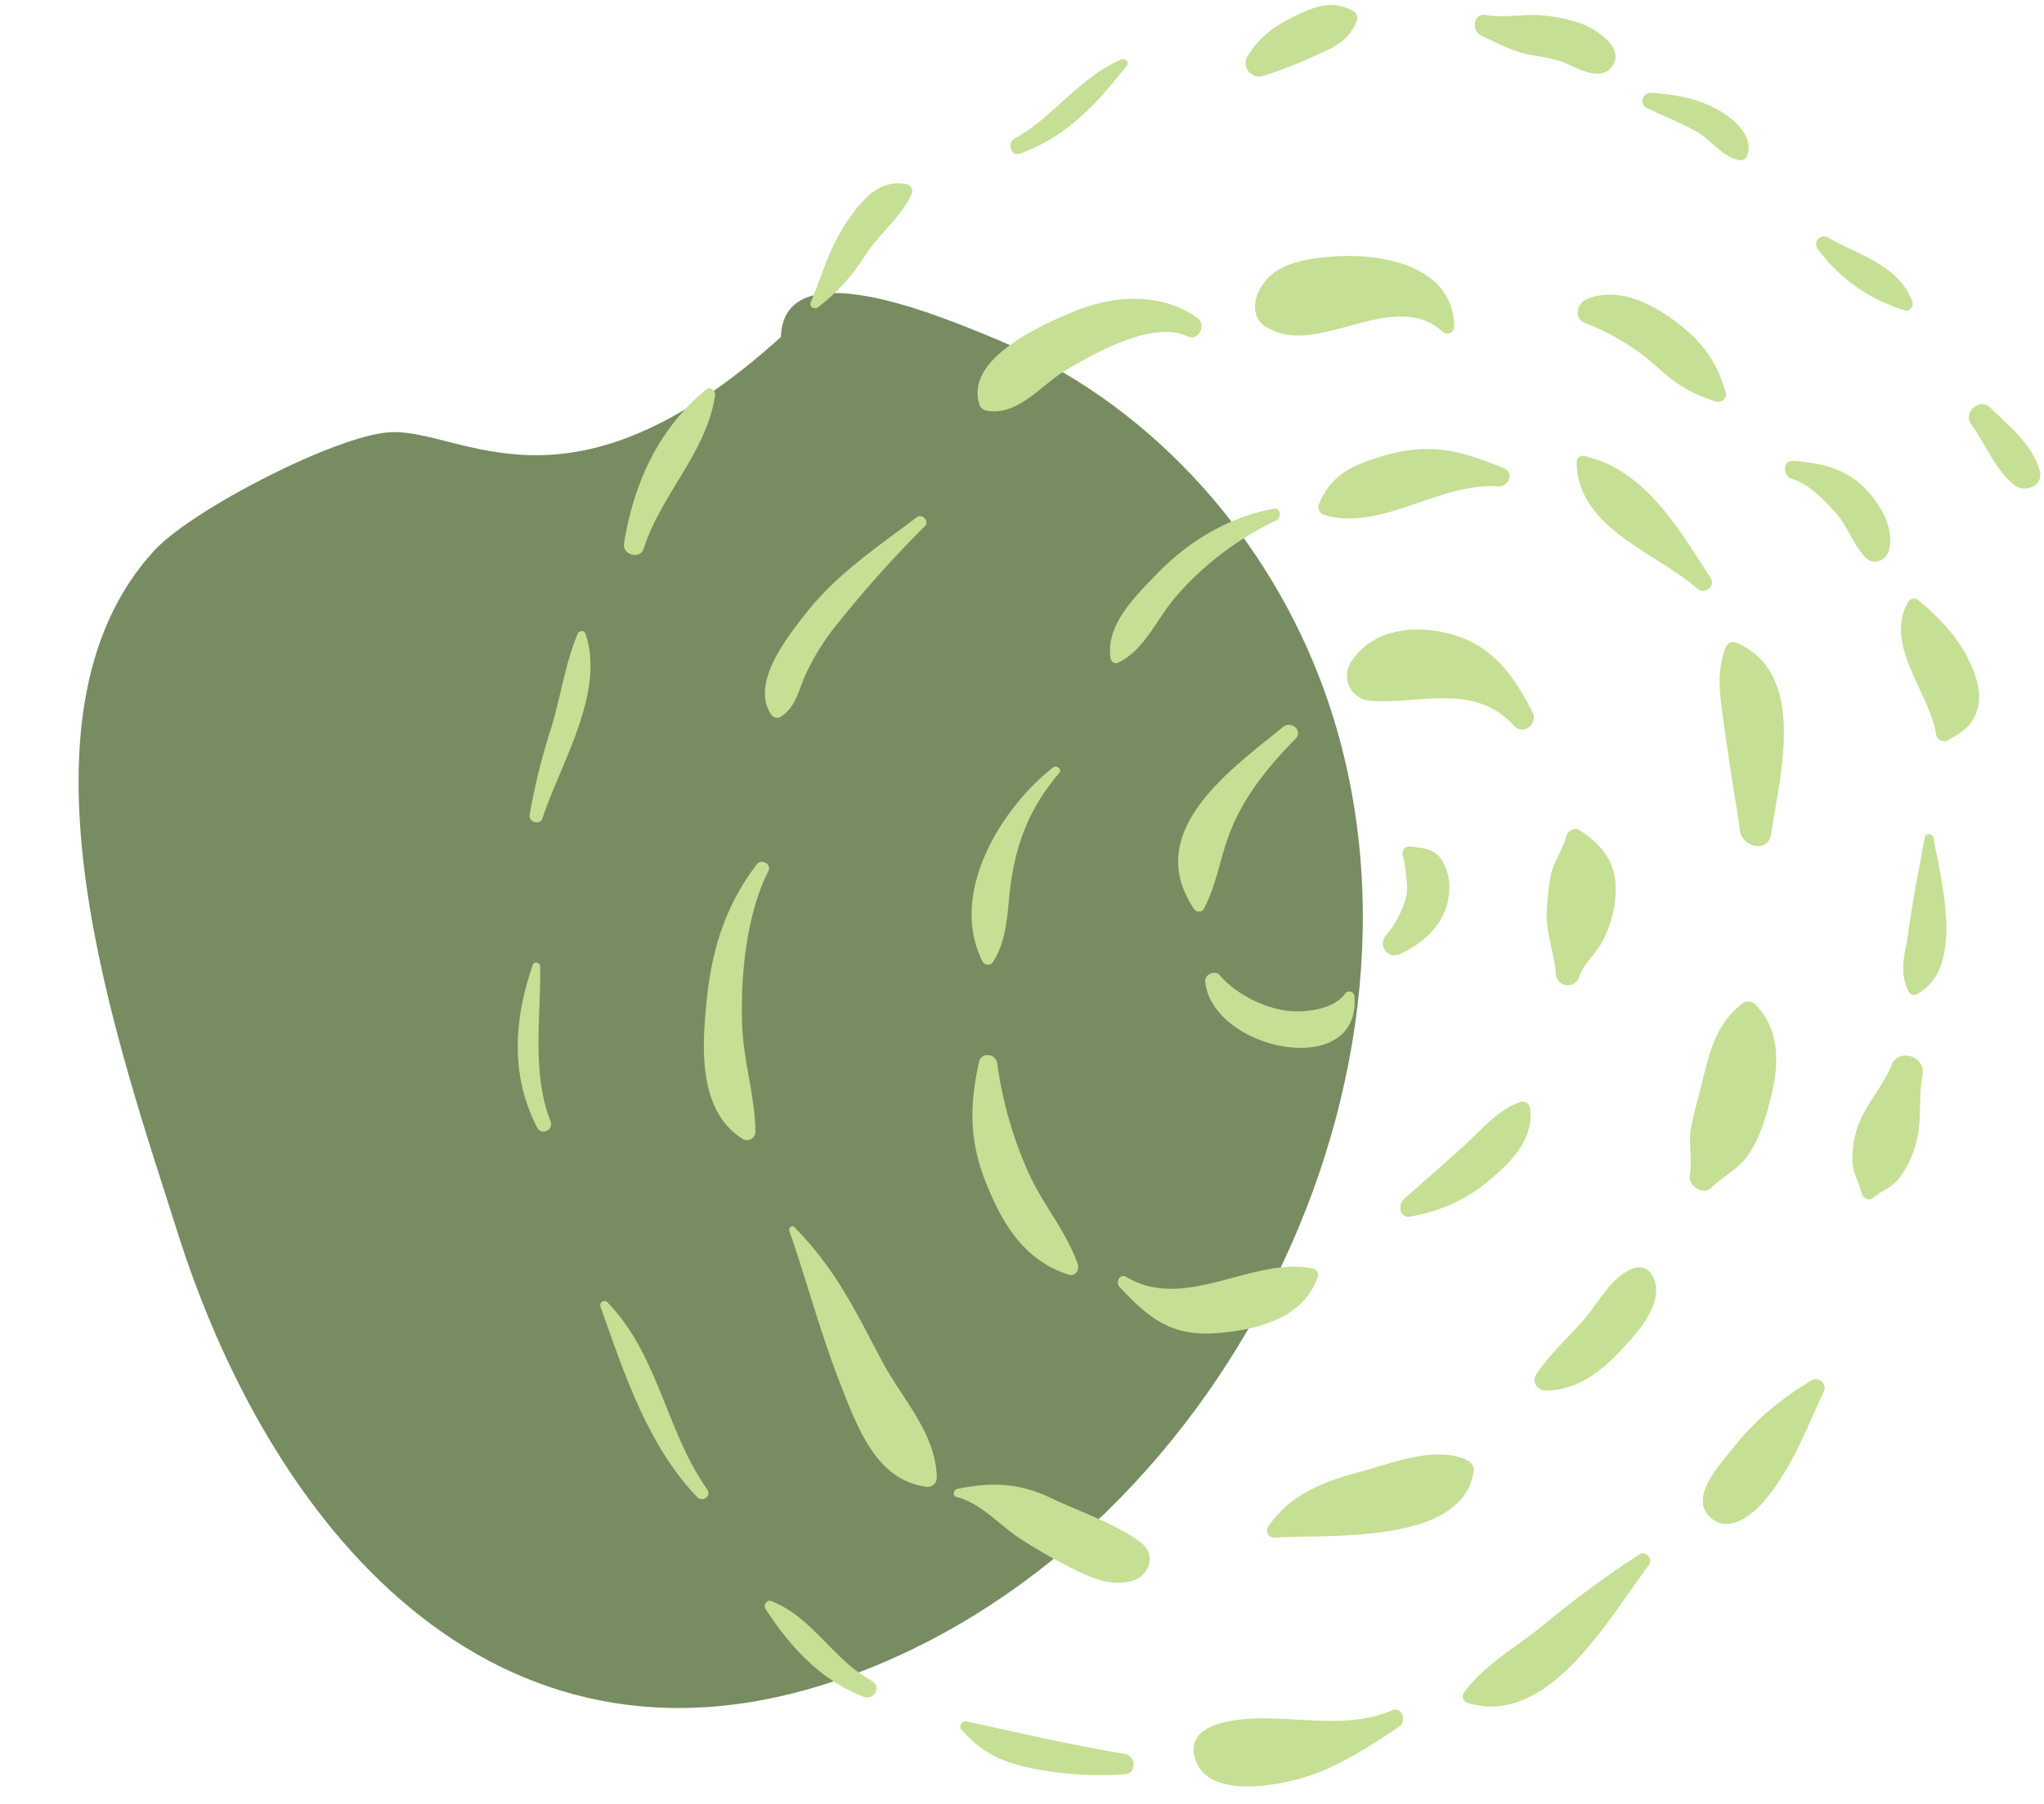 <?xml version="1.0" encoding="UTF-8"?><svg xmlns="http://www.w3.org/2000/svg" xmlns:xlink="http://www.w3.org/1999/xlink" data-name="Layer 1" height="534.9" preserveAspectRatio="xMidYMid meet" version="1.0" viewBox="-23.3 -1.5 606.0 534.9" width="606.0" zoomAndPan="magnify"><g id="change1_1"><path d="M272.61,99.32c-18.92-7.89-63.55-26.45-64.4-.87-63,56.94-94.22,27.09-115.86,28.23-15.79.83-58.63,22.9-69.84,35-45.77,49.56-10.36,147.85,6.72,201.94C58,454.81,126.47,533.43,229.72,495.05,342.34,453.2,411,309.63,367.59,198.7,350.49,155,316.28,117.52,272.61,99.32Z" fill="#778c61"/></g><g id="change2_1"><path d="M407.84,95.57a2.1,2.1,0,0,1-3.3,1.46c-13.93-13.15-36.12,6.39-50.37-.57-7.49-2.4-6.33-10.54-1.56-15.49s13.23-6,20-6.44C387.58,73.58,407.86,77.9,407.84,95.57Zm-76.15-2.79c-10.84-7.71-25-6.76-36.74-1.85-9.77,4.09-32.25,14-27.86,27.52a2.66,2.66,0,0,0,1.94,1.8c9.47,1.84,16.21-7.56,23.73-12,9-5.36,25.91-14.81,36-10C332,99.84,334.53,94.8,331.69,92.78ZM248.5,151.89c-11.64,8.81-23.78,16.88-32.87,28.49-5.75,7.35-16.63,21-10.16,30.21a2.19,2.19,0,0,0,2.61.54c4.42-2.87,5.15-7.16,7.13-11.83a70.56,70.56,0,0,1,10.29-16.45,339.47,339.47,0,0,1,25.41-28.32C252.37,153.09,250.12,150.66,248.5,151.89ZM201.08,254.82c-9.1,11.88-13.26,24.9-14.8,39.76-1.45,14-2.85,33.3,10.67,41.7a2.49,2.49,0,0,0,3.72-2.09c-.14-10.58-3.43-20.5-3.9-31.08-.63-14.47,1.13-33.34,7.74-46.3C205.55,254.76,202.44,253.06,201.08,254.82Zm37.26,147.56c-8.25-15.49-13.75-27.35-26.16-40-.72-.74-1.74.31-1.46,1.11,5.39,15.63,9.46,31.15,15.58,46.59,4.77,12,10.34,27.32,24.87,29.29a2.71,2.71,0,0,0,3.26-2.68C254.22,423.63,244.23,413.44,238.34,402.38ZM315,456c-7.41-5.65-18.26-9.22-26.73-13.28-9.46-4.53-17.75-4.77-27.82-2.66-1.13.24-1.39,2.07-.16,2.38,7.24,1.79,12.77,8.37,18.77,12.29a151.31,151.31,0,0,0,13.21,7.68c6.17,3.19,13.26,7,20.29,4.81C317.58,465.65,319.57,459.49,315,456Zm96.2-24.7c-9.48-4-21.61,1.09-31,3.6-10.85,2.9-21.07,6.69-27.46,16.3a2.11,2.11,0,0,0,2,3.29c15.66-1.1,55.76,2.33,58.89-19.81C413.88,433.07,412.49,431.86,411.2,431.31Zm55.14-54.88c-3.28-5.17-10,.52-12.54,3.6-2.76,3.3-5,7-7.87,10.23-4.72,5.42-9.71,9.76-13.71,15.73-1.63,2.44.44,5,3,4.91,9.37-.28,16.13-5.62,22.28-12.2C462.3,393.62,471.11,383.92,466.34,376.43Zm31.05-79.76a3,3,0,0,0-4.12-.58c-8.64,6.78-10.08,16.14-12.62,26.15-.89,3.49-1.89,6.92-2.55,10.47-.9,4.81.38,9.68-.4,14.28-.53,3.17,3.79,6.16,6.36,3.73,4.21-4,8.46-5.52,11.74-10.9,3.08-5.06,4.68-10.75,6.07-16.47C504.13,314.11,504.42,304.05,497.39,296.67ZM491.28,189a2.41,2.41,0,0,0-3,1.57c-2.92,8.18-1.55,14.34-.47,22.69,1.36,10.66,3.26,21.1,4.79,31.73.68,4.76,8.35,6.56,9.18.87C504.37,228.42,512.8,198.09,491.28,189Zm-7.44-19.15c-9.42-14.46-19.35-32.07-37.56-36.15a1.84,1.84,0,0,0-2.14,1.92c.32,19.6,23.38,26.56,35.74,37.42C482,174.93,485.49,172.42,483.84,169.89Zm-61.25-32.5c-12.51-5.06-21.53-7.72-35.08-3.85-9.14,2.62-16.19,5.48-19.83,14.69a2.5,2.5,0,0,0,1.71,3.05c17,4.88,34.06-9.75,51.5-8.5C423.88,143,425.82,138.7,422.59,137.39Zm-68.3,12c-13.28,2.52-25,9.49-34.39,19.14-6.38,6.57-15.46,15.23-13.95,25.12a1.65,1.65,0,0,0,2.48,1.31c8.05-4.1,11.44-13.47,17.34-20a90.75,90.75,0,0,1,29.29-22.07C356.77,152.05,356.42,148.93,354.29,149.34ZM288.9,226.09c-15.46,12.14-30.93,37.29-21,57.35a1.83,1.83,0,0,0,3.32.16c4.78-7.73,4-16.87,5.53-25.53,2.07-12,6.2-21.16,14-30.36C291.68,226.59,289.94,225.27,288.9,226.09Zm7.3,147.19c-3.39-9.48-9.68-16.8-14-25.77a117.36,117.36,0,0,1-9.83-33.61c-.37-3-4.76-3.54-5.45-.39-2.87,13.33-2.86,23.73,2.45,36.61,4.93,12,11.34,22.24,24.08,26.36C295.52,377.16,296.84,375.07,296.2,373.28Zm69.7,1.4c-17.74-3.7-37.79,13-55.32,2.48-1.91-1.14-3.23,1.64-1.95,3,8.64,9.24,15.32,14.77,29,13.67,11.87-1,25.28-4.25,29.72-16.5A1.94,1.94,0,0,0,365.9,374.68ZM430.32,327a2.29,2.29,0,0,0-2.7-1.77c-7,2.45-11.4,8.07-16.71,12.9-5.93,5.39-12,10.65-18,16-1.82,1.65-1.2,5.74,1.9,5.16,8.67-1.63,16-4.64,22.83-10.28S431.58,336.53,430.32,327Zm14.61-82.35c-1.57-1-3.54.38-3.92,1.92-1,4.14-3.64,7.3-4.54,11.51a77,77,0,0,0-1.14,9.59c-.56,7.09,2.07,12.7,2.64,19.6a3.53,3.53,0,0,0,6.9.93c1.35-3.72,4.21-6.14,6.26-9.4a32.82,32.82,0,0,0,4.55-15.52C456.19,254.6,451.81,249.13,444.93,244.64Zm-13.84-34.88c-5.43-10.65-11.71-19.65-23.72-23.08-10.86-3.1-23.75-1.88-30.21,8.24a7.48,7.48,0,0,0,5.92,11.4c14.55,1.05,30.8-5.56,42.55,7.45C428.27,216.7,432.8,213.13,431.09,209.76Zm-74,4.33c-15.81,12.85-41.81,31.11-26.36,54a1.73,1.73,0,0,0,2.95-.17c3.56-6.93,4.48-13.48,7-20.78,4-11.49,11.69-21,20.11-29.56C363.13,215.21,359.53,212.07,357.05,214.09ZM378.27,294a1.53,1.53,0,0,0-2.83-.74c-3.53,4.79-12.58,5.77-18.09,4.84-6.72-1.14-14.58-5.11-19-10.4-1.38-1.65-4.55-.23-4.33,1.88C336.06,310,380.17,319.13,378.27,294ZM404,253.28c-2.39-3.37-5.58-3.18-9.19-3.79a2.11,2.11,0,0,0-2.13,2.94c.55,1.44.93,6.38,1.16,8.37a11.69,11.69,0,0,1-.39,4.24,29.48,29.48,0,0,1-5.84,10.85,3.53,3.53,0,0,0,4.26,5.5c7.64-3.61,14.07-9.79,14.49-18.72A15.54,15.54,0,0,0,404,253.28ZM488.35,115c-2.63-9.32-7-15.26-14.85-21.12C466,88.28,456.22,83.36,447,87.28c-2.77,1.17-3.76,5.76-.41,7a67.76,67.76,0,0,1,21.67,13.29c5.57,5,10.14,7.86,17.18,10C486.94,118.06,488.84,116.69,488.35,115Zm41.89,29c-5.66-6.43-13.65-8.24-21.9-8.82-3.21-.23-3.14,4.37-.5,5.25,5.35,1.76,9,5.76,12.73,9.72s5.3,9.31,8.95,13.42c2.51,2.83,6.57,1.31,7.29-2.16C538.14,155,534.69,149,530.24,143.91Zm31.67,53.76c-3.26-8.86-9.48-15.45-16.55-21.33a2,2,0,0,0-2.8.37c-7.66,12.81,6.36,27.13,8.2,39.69a2.4,2.4,0,0,0,3.45,1.55c3.57-2.14,6.44-3.6,8.16-7.57C564.22,206.12,563.46,201.89,561.91,197.67Zm-12,49.14c-.21-1.23-2.32-1.42-2.56-.11-1.65,9.25-3.56,18.35-4.79,27.68-.9,6.86-3.19,12,.17,18.31a1.7,1.7,0,0,0,2,.67C559.62,286.06,552.05,259.12,549.9,246.81Zm-12.38,67.45c-3.1,7.48-9,12.82-10.83,20.95a31.14,31.14,0,0,0-.77,5.49c-.29,5.43,1.25,6.38,2.77,11.63.42,1.43,2.06,2.43,3.39,1.29,2.48-2.13,5-2.84,7.16-5.2a27.59,27.59,0,0,0,5.08-9.57c2.44-7.1,1-14.45,2.36-21.72C547.7,311.83,539.65,309.12,537.52,314.26ZM513.8,407.85c-8.68,5.19-16.93,11.86-23.13,19.89-3.49,4.49-13.42,14.55-7,20.64,5.74,5.46,13.17-1.18,16.7-5.49,7.85-9.61,11.76-20.5,17-31.61A2.58,2.58,0,0,0,513.8,407.85ZM462.85,459.4a298.21,298.21,0,0,0-28.3,20.8c-8.28,6.84-17.23,11.48-23.77,20.11a2.11,2.11,0,0,0,.92,3.18c24.34,7.42,42.08-25.5,53.89-40.88C466.86,461,464.71,458.2,462.85,459.4Zm-73.5,46.3c-11.67,5.31-26.7,2.2-39.32,2.39-7.08.11-22.91,1.47-18.77,12.62,4.05,10.93,22.94,7.42,31,5.2,10.33-2.83,20.56-9.47,29.31-15.44C393.94,508.87,392.19,504.41,389.35,505.7Zm-79.17,12.91C294.26,516,279,512.4,263.32,509a1.53,1.53,0,0,0-1.46,2.55c6.67,7.38,12.45,9.74,22.37,11.64a100.93,100.93,0,0,0,26,1.45C313.74,524.42,313.47,519.15,310.18,518.61Zm-75-21.66c-11.51-6.21-17.48-18.86-29.86-23.66-1.26-.49-2.37,1.2-1.7,2.25,7.11,11.08,16.46,21.33,29.09,26.12C235.8,502.85,238.24,498.63,235.15,497Zm-48.81-56.8c-12.31-17.41-14.44-40-29.62-55.48a1.24,1.24,0,0,0-2,1.37c7,19.68,13.91,41,28.59,56.37C184.92,444.13,187.8,442.21,186.34,440.15ZM139.91,331c-5.6-14.35-2.83-30.79-3.07-45.82,0-1.2-1.75-1.81-2.2-.5-5.54,16.13-6.76,32.6,1.33,48.22C137.28,335.39,140.92,333.57,139.91,331Zm10.3-144.68c-.39-1.08-1.91-.72-2.27.15-3.73,9-5,18.75-7.86,28a190.16,190.16,0,0,0-6.35,25.67c-.34,2.18,3.11,3.23,3.82,1C142.82,225,156.35,203.59,150.21,186.29ZM186.1,114c-14.24,11.67-21.53,27.85-24.39,45.68-.54,3.35,4.77,4.85,5.83,1.52,5.15-16.12,18.56-28.38,21.17-45.42C188.92,114.46,187.34,113,186.1,114Zm59.21-60.91c-7.88-1.46-12.89,4.51-17,10.41-5.51,7.85-7.71,16-11.26,24.74-.54,1.35,1.22,2.1,2.17,1.38a58.09,58.09,0,0,0,14-15.4c4.2-6.48,10.63-11.3,13.81-18.29A2.12,2.12,0,0,0,245.31,53.09Zm63.93-37c-12.65,5.41-20,17-31.82,23.57-2.25,1.24-.93,5.32,1.67,4.39,13.92-5,22.82-14.81,31.73-26.17C311.64,16.87,310.29,15.67,309.24,16.12ZM378,1.82c-6.09-3.34-11.07-1.58-17,1.25C354.86,6,350.59,9,346.81,14.79a4,4,0,0,0,4.63,6.14,125,125,0,0,0,14.87-5.79c5.78-2.55,10.2-4.27,12.71-10.61A2.37,2.37,0,0,0,378,1.82Zm67.35,3.62A48.4,48.4,0,0,0,434,3.06c-5.54-.52-11.28.87-16.76-.11-3.74-.68-4.41,4.6-1.42,6.05,4,1.95,7.91,4,12.26,5.22,3.7,1,7.55,1.22,11.2,2.4s11.18,6.36,15,2.05C459.3,12.92,449.44,6.87,445.36,5.44Zm40.05,25.28c-6.27-3.3-12.33-4.19-19.29-4.71-2.27-.17-3.5,3.32-1.34,4.39,4.83,2.41,10,4.36,14.71,7,4.43,2.45,7.95,7.8,13.05,8.62a2,2,0,0,0,2.11-1.2C497.05,38.63,490.13,33.22,485.41,30.72ZM543.68,88c-4.1-11-15.72-13.7-25.07-19.07a2.29,2.29,0,0,0-2.94,3.43,49.41,49.41,0,0,0,25.94,18.21C543.07,90.93,544.14,89.18,543.68,88Zm37.73,50c-2.29-7.86-9.13-13.15-14.72-18.69-3.05-3-8.12,1.6-5.6,5,4.24,5.76,7.1,13.39,12.75,18C577.05,144.84,582.78,142.6,581.41,137.92Z" fill="#c5df94"/></g></svg>